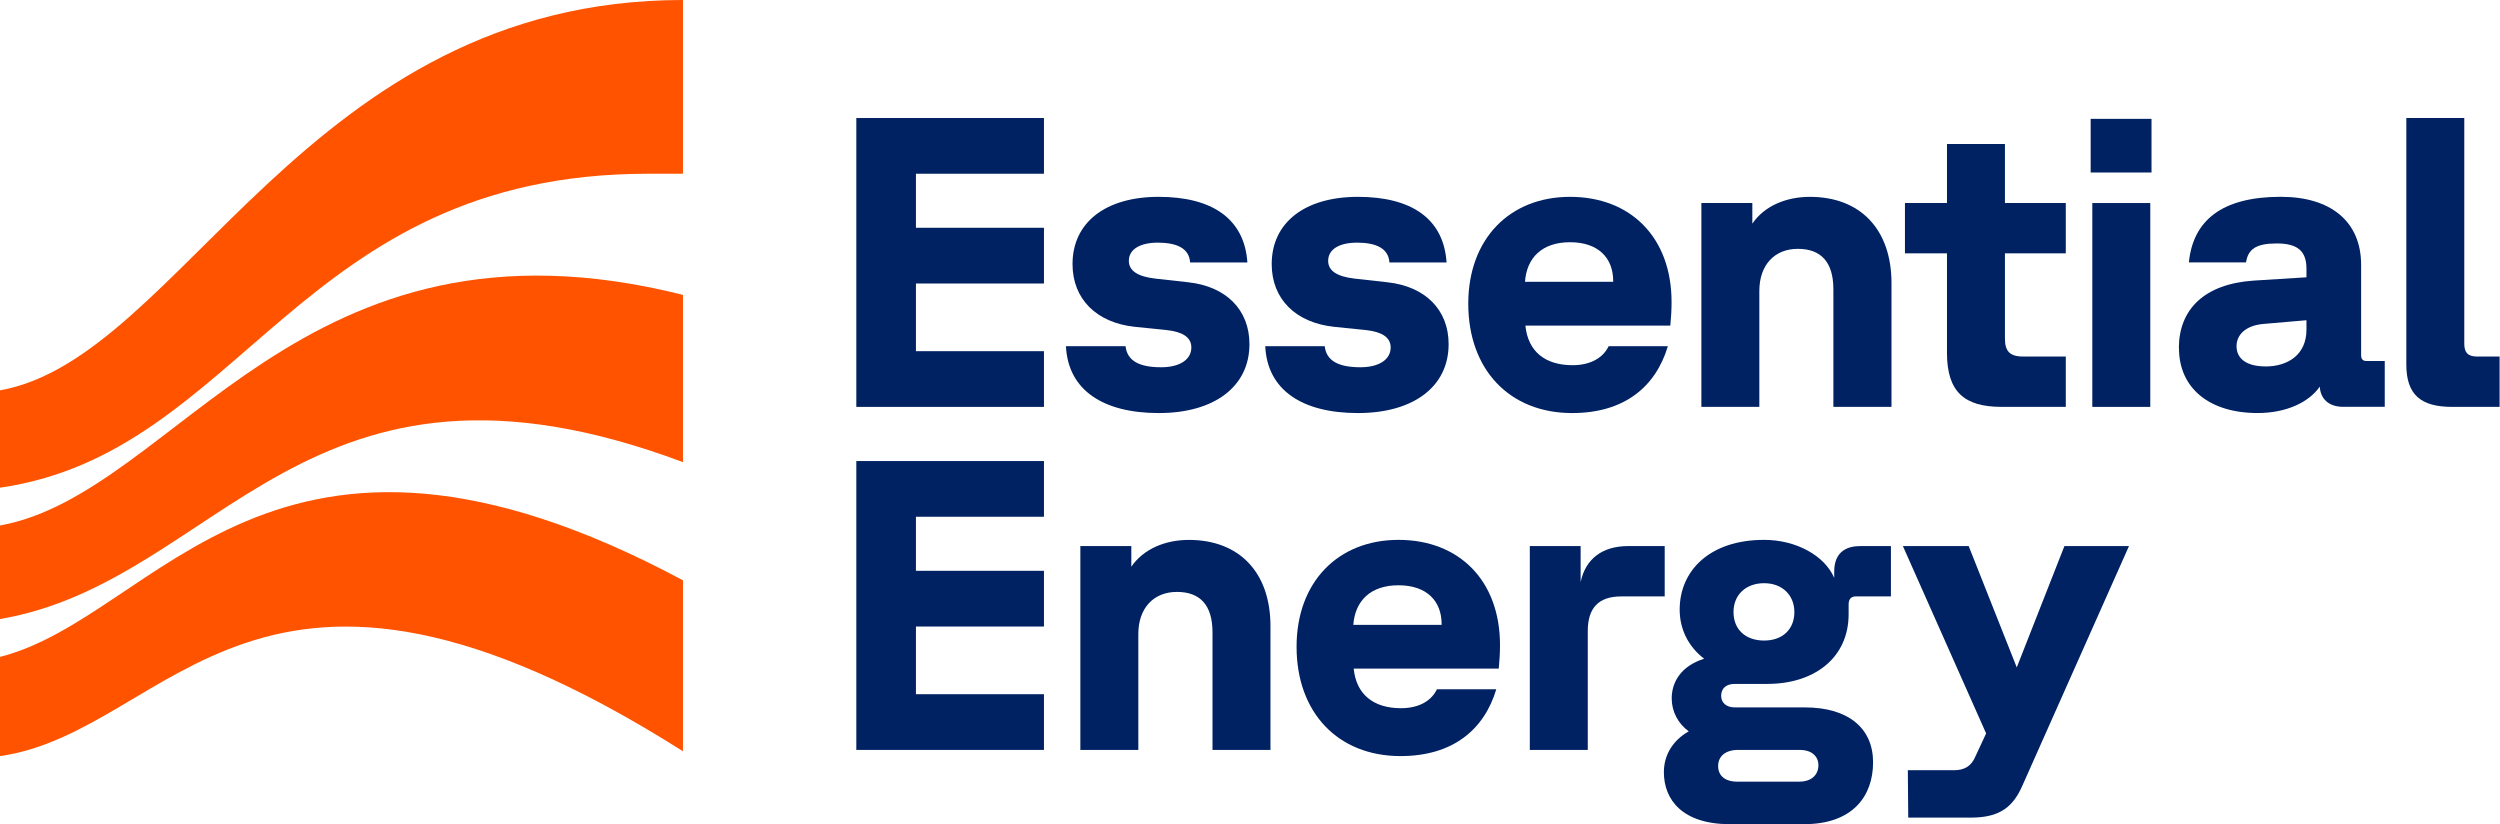 <svg width="182" height="60" viewBox="0 0 182 60" fill="none" xmlns="http://www.w3.org/2000/svg">
<g clip-path="url(#clip0_2_45)">
<path d="M0 35.504C17.68 32.958 21.75 12.649 47.17 12.649H49.72V0C22.24 0 13.26 26.077 0 28.416V35.504ZM0 55.044C12.57 53.255 18.56 34.975 49.72 54.692V42.247C19.75 26.215 11.54 44.915 0 47.82V55.044ZM0 45.068C16.09 42.315 22.17 23.327 49.72 33.645V21.467C21.82 14.45 12.91 35.917 0 38.257V45.068Z" fill="#FF5300"/>
<path d="M62.34 8.592H76V12.648H66.68V16.582H76V20.639H66.68V25.566H76V29.622H62.34V8.592Z" fill="#002263"/>
<path d="M77.6 25.204H81.94C82.06 26.287 82.97 26.736 84.53 26.736C85.86 26.736 86.73 26.195 86.73 25.294C86.73 24.544 86.07 24.153 84.95 24.032L82.6 23.791C79.83 23.491 78.08 21.779 78.08 19.226C78.08 16.192 80.49 14.33 84.35 14.33C88.21 14.33 90.59 15.893 90.81 19.107H86.64C86.58 18.085 85.68 17.665 84.29 17.665C83 17.665 82.18 18.146 82.18 18.988C82.18 19.709 82.82 20.129 84.08 20.279L86.5 20.549C89.27 20.85 90.96 22.561 90.96 25.054C90.96 28.148 88.4 30.071 84.36 30.071C80.32 30.071 77.76 28.418 77.6 25.204Z" fill="#002263"/>
<path d="M92.1 25.204H96.44C96.56 26.287 97.47 26.736 99.04 26.736C100.36 26.736 101.24 26.195 101.24 25.294C101.24 24.544 100.57 24.153 99.46 24.032L97.11 23.791C94.33 23.491 92.58 21.779 92.58 19.226C92.58 16.192 95 14.33 98.86 14.33C102.72 14.33 105.1 15.893 105.31 19.107H101.15C101.09 18.085 100.18 17.665 98.8 17.665C97.5 17.665 96.69 18.146 96.69 18.988C96.69 19.709 97.32 20.129 98.59 20.279L101 20.549C103.77 20.85 105.46 22.561 105.46 25.054C105.46 28.148 102.9 30.071 98.86 30.071C94.82 30.071 92.26 28.418 92.11 25.204H92.1Z" fill="#002263"/>
<path d="M117.44 20.517V20.457C117.44 18.774 116.35 17.634 114.3 17.634C112.25 17.634 111.14 18.774 111.02 20.517H117.44ZM106.89 22.109C106.89 17.393 109.9 14.33 114.3 14.33C118.7 14.33 121.69 17.274 121.69 21.991C121.69 22.532 121.66 23.073 121.6 23.702H111.05C111.23 25.564 112.46 26.586 114.48 26.586C115.84 26.586 116.72 26.015 117.11 25.204H121.42C120.54 28.148 118.26 30.071 114.45 30.071C109.9 30.071 106.89 26.916 106.89 22.109Z" fill="#002263"/>
<path d="M123.86 14.779H127.57V16.282C128.44 14.99 130.04 14.33 131.76 14.33C135.41 14.33 137.7 16.672 137.7 20.609V29.622H133.47V21.061C133.47 19.078 132.57 18.116 130.88 18.116C129.19 18.116 128.08 19.289 128.08 21.18V29.622H123.86V14.779Z" fill="#002263"/>
<path d="M141.74 25.685V18.444H138.68V14.779H141.74V10.483H145.96V14.779H150.39V18.444H145.96V24.663C145.96 25.534 146.29 25.954 147.26 25.954H150.39V29.62H145.72C143.01 29.62 141.74 28.537 141.74 25.685Z" fill="#002263"/>
<path d="M152.32 14.781H156.54V29.622H152.32V14.781ZM152.2 8.652H156.63V12.558H152.2V8.652Z" fill="#002263"/>
<path d="M164.93 26.678C166.58 26.678 167.91 25.806 167.91 24.005V23.313L164.77 23.583C163.45 23.702 162.82 24.393 162.82 25.204C162.82 26.105 163.54 26.675 164.93 26.675V26.678ZM158.62 25.355C158.62 22.532 160.46 20.668 164.08 20.427L167.91 20.187V19.556C167.91 18.264 167.25 17.723 165.74 17.723C164.23 17.723 163.66 18.143 163.51 19.104H159.35C159.65 16.07 161.73 14.327 166.04 14.327C169.69 14.327 171.89 16.131 171.89 19.284V25.862C171.89 26.132 172.01 26.282 172.28 26.282H173.61V29.617H170.59C169.54 29.617 168.93 29.047 168.88 28.146C168.06 29.319 166.4 30.069 164.35 30.069C160.85 30.069 158.63 28.265 158.63 25.352L158.62 25.355Z" fill="#002263"/>
<path d="M175.18 26.527V8.592H179.4V25.025C179.4 25.656 179.65 25.957 180.34 25.957H181.97V29.622H178.53C176.24 29.622 175.18 28.75 175.18 26.527Z" fill="#002263"/>
<path d="M62.34 33.564H76V37.62H66.68V41.555H76V45.611H66.68V50.538H76V54.594H62.34V33.564Z" fill="#002263"/>
<path d="M78.65 39.754H82.36V41.256C83.24 39.965 84.83 39.305 86.55 39.305C90.2 39.305 92.49 41.647 92.49 45.584V54.596H88.27V46.036C88.27 44.052 87.37 43.091 85.68 43.091C83.99 43.091 82.87 44.264 82.87 46.154V54.596H78.65V39.754Z" fill="#002263"/>
<path d="M104.95 45.492V45.431C104.95 43.749 103.86 42.608 101.81 42.608C99.76 42.608 98.65 43.749 98.52 45.492H104.95ZM94.39 47.084C94.39 42.368 97.41 39.302 101.81 39.302C106.21 39.302 109.2 42.246 109.2 46.962C109.2 47.504 109.17 48.043 109.11 48.674H98.55C98.73 50.536 99.97 51.557 101.99 51.557C103.35 51.557 104.22 50.987 104.61 50.177H108.93C108.05 53.121 105.76 55.043 101.96 55.043C97.41 55.043 94.39 51.89 94.39 47.082V47.084Z" fill="#002263"/>
<path d="M111.37 39.754H115.07V42.368C115.43 40.686 116.64 39.754 118.54 39.754H121.19V43.419H118.03C116.37 43.419 115.59 44.261 115.59 45.943V54.594H111.37V39.754Z" fill="#002263"/>
<path d="M128.43 46.632C129.79 46.632 130.63 45.793 130.63 44.56C130.63 43.327 129.75 42.457 128.43 42.457C127.1 42.457 126.2 43.297 126.2 44.56C126.2 45.823 127.07 46.632 128.43 46.632ZM126.5 56.907H130.99C131.78 56.907 132.38 56.487 132.38 55.706C132.38 55.014 131.83 54.594 131.05 54.594H126.53C125.59 54.594 125.08 55.075 125.08 55.766C125.08 56.457 125.56 56.907 126.5 56.907ZM121.13 56.216C121.13 55.014 121.73 53.932 122.94 53.242C122.16 52.672 121.7 51.8 121.7 50.839C121.7 49.698 122.34 48.497 124.06 47.955C122.85 47.023 122.28 45.732 122.28 44.38C122.28 41.557 124.45 39.302 128.43 39.302C130.75 39.302 132.83 40.443 133.53 42.067V41.615C133.53 40.084 134.55 39.754 135.43 39.754H137.66V43.419H135.09C134.79 43.419 134.58 43.598 134.58 43.989V44.71C134.58 47.895 132.08 49.788 128.67 49.788H126.29C125.66 49.788 125.3 50.118 125.3 50.659C125.3 51.169 125.69 51.499 126.29 51.499H131.39C134.58 51.499 136.36 53.031 136.36 55.495C136.36 57.959 134.88 60 131.33 60H125.93C122.49 60 121.13 58.228 121.13 56.216Z" fill="#002263"/>
<path d="M138.89 56.072H142.26C143.04 56.072 143.52 55.742 143.79 55.111L144.59 53.393L138.53 39.754H143.32L146.82 48.587L150.29 39.754H154.99L147.25 57.148C146.59 58.679 145.65 59.521 143.51 59.521H138.92L138.89 56.072Z" fill="#002263"/>
</g>
<defs>
<clipPath id="clip0_2_45">
<rect width="181.97" height="60" fill="white"/>
</clipPath>
</defs>
</svg>
